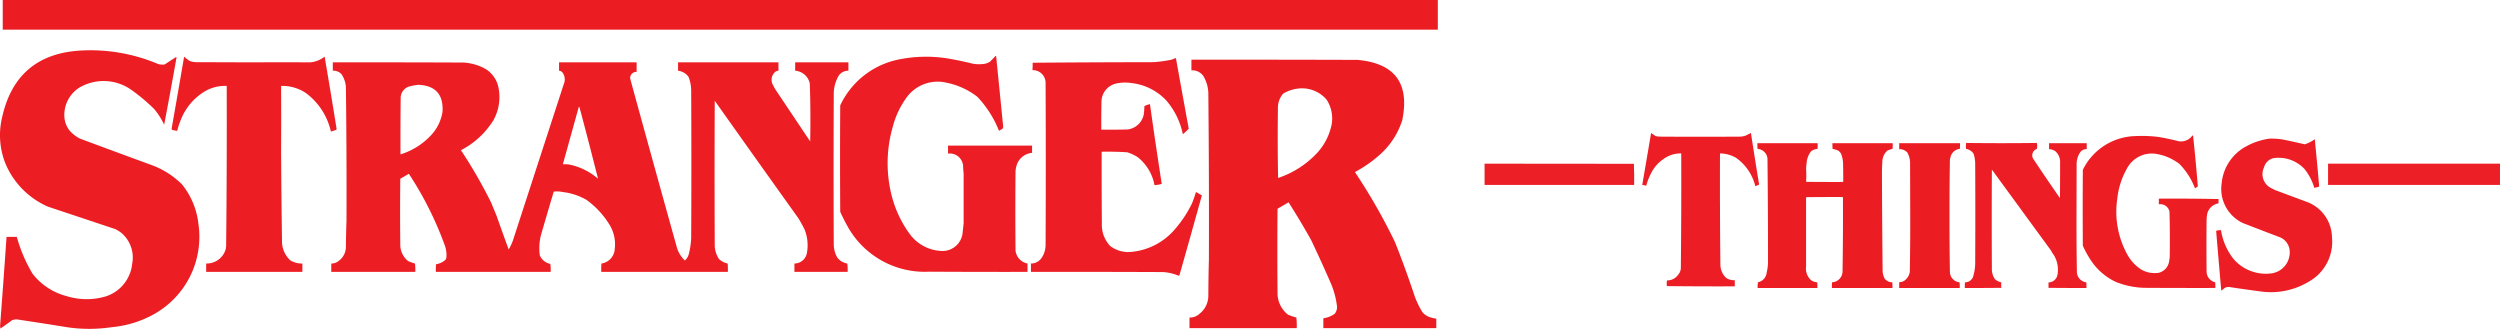 <?xml version="1.0" encoding="UTF-8"?> <svg xmlns="http://www.w3.org/2000/svg" id="adfa1fd2-ec7e-4247-8103-8179c1228d42" data-name="Layer 1" viewBox="0 0 366.436 48.201"><defs><style>.a0b8ac1e-daaa-41d8-9a87-077bd4be7170,.ab272ba2-f0d3-47ca-a671-e6a1f700bf25,.af8f3792-d174-44ab-a25f-5b0b110f03b1,.bc7b5ba8-12a4-4aa5-a37d-b65a19a166b6,.bd5d2014-0739-4640-8909-c60483ec6127,.bdb38812-a559-49aa-8c60-ff9d5aff8564,.bf2ace3f-f557-40b0-b747-039ef596358e,.ed60101f-f1fc-481f-9e13-b98adaf53f3b,.fce18f32-2fbe-4ca8-a543-1122627ffb17{fill:#ec1c23;fill-rule:evenodd;isolation:isolate;}.ed60101f-f1fc-481f-9e13-b98adaf53f3b{opacity:0.996;}.ab272ba2-f0d3-47ca-a671-e6a1f700bf25{opacity:0.992;}.bd5d2014-0739-4640-8909-c60483ec6127{opacity:0.991;}.fce18f32-2fbe-4ca8-a543-1122627ffb17{opacity:0.995;}.af8f3792-d174-44ab-a25f-5b0b110f03b1{opacity:0.989;}.bc7b5ba8-12a4-4aa5-a37d-b65a19a166b6{opacity:0.99;}.bdb38812-a559-49aa-8c60-ff9d5aff8564{opacity:0.994;}.a0b8ac1e-daaa-41d8-9a87-077bd4be7170{opacity:0.983;}.bf2ace3f-f557-40b0-b747-039ef596358e{opacity:0.984;}</style></defs><title>formerstrangers-logo</title><path class="ed60101f-f1fc-481f-9e13-b98adaf53f3b" d="M4.001,2.413H214.346V6.76H4.001Z" transform="translate(-3.6 -2.413)"></path><path class="ab272ba2-f0d3-47ca-a671-e6a1f700bf25" d="M15.371,9.825a25.459,25.459,0,0,1,11.426,1.979,2.419,2.419,0,0,0,.948.056q.825-.56,1.672-1.087l.056.084q-.875,4.931-1.811,9.837a10.414,10.414,0,0,0-1.449-2.285,26.506,26.506,0,0,0-3.428-2.87,7.03,7.03,0,0,0-7.468-.334,4.727,4.727,0,0,0-2.257,4.598,3.598,3.598,0,0,0,.725,1.728,5.049,5.049,0,0,0,1.533,1.198q5.428,2.023,10.868,4.013A12.381,12.381,0,0,1,30.28,29.444a11.145,11.145,0,0,1,2.397,5.741A12.985,12.985,0,0,1,26.24,48.422a15.596,15.596,0,0,1-6.298,1.951,22.199,22.199,0,0,1-6.521,0Q9.758,49.778,6.091,49.23a1.65,1.65,0,0,0-.752.139q-.824.615-1.672,1.198l-.056-.362q.495-6.534.948-13.07H6.063a21.768,21.768,0,0,0,2.313,5.406,9.25,9.25,0,0,0,4.933,3.26,9.897,9.897,0,0,0,5.796.056,5.621,5.621,0,0,0,3.874-4.821A4.723,4.723,0,0,0,21.391,36.55a5.498,5.498,0,0,0-.892-.557l-9.865-3.288a11.921,11.921,0,0,1-6.215-6.27,11.19,11.19,0,0,1-.502-6.856Q5.972,10.393,15.371,9.825Z" transform="translate(-3.6 -2.413)"></path><path class="bd5d2014-0739-4640-8909-c60483ec6127" d="M149.526,10.606a.125.125,0,0,1,.084.056q.516,5.155,1.031,10.311c-.018.093-.037.186-.056.279q-.278.167-.557.334a15.597,15.597,0,0,0-3.177-4.988,10.85,10.85,0,0,0-4.515-2.062,5.624,5.624,0,0,0-5.713,1.979,12.675,12.675,0,0,0-2.174,4.515,19.256,19.256,0,0,0-.056,10.422,16.325,16.325,0,0,0,2.619,5.351,6.076,6.076,0,0,0,4.682,2.397,2.952,2.952,0,0,0,3.01-2.787q.073-.631.139-1.254V27.8q-.068-.565-.084-1.143a1.95,1.95,0,0,0-2.201-1.728v-1.17h12.318v1.059a2.626,2.626,0,0,0-2.146,1.505,3.846,3.846,0,0,0-.279,1.171q-.056,5.824,0,11.649a2.18,2.18,0,0,0,1.756,1.895v1.226q-7.218.014-14.435-.028a12.932,12.932,0,0,1-12.011-6.772q-.546-.98-1.003-2.006-.056-7.803,0-15.606a12.115,12.115,0,0,1,8.555-6.716,20.082,20.082,0,0,1,7.134-.167q1.883.315,3.734.78a5.358,5.358,0,0,0,1.839,0,2.64,2.64,0,0,0,.669-.279Q149.125,11.049,149.526,10.606Z" transform="translate(-3.6 -2.413)"></path><path class="ab272ba2-f0d3-47ca-a671-e6a1f700bf25" d="M30.587,10.717a5.417,5.417,0,0,0,.836.641,3.215,3.215,0,0,0,.948.167l8.305.028q4.211-.028,8.388,0a3.947,3.947,0,0,0,2.118-.836q.905,5.288,1.756,10.59a.275.275,0,0,1-.056.139q-.39.135-.78.251A9.647,9.647,0,0,0,48.422,16.04,6.152,6.152,0,0,0,44.8,15.009q.027,5.114,0,9.614.044,6.726.139,13.46a3.841,3.841,0,0,0,1.198,2.48,3.215,3.215,0,0,0,1.784.474v1.226H33.82V41.037a2.904,2.904,0,0,0,2.87-2.118l.056-.39q.123-11.759.084-23.52a5.825,5.825,0,0,0-3.233.808,8.476,8.476,0,0,0-3.595,4.431,7.967,7.967,0,0,0-.418,1.338,3.357,3.357,0,0,1-.725-.139.213.213,0,0,1-.112-.139Q29.686,16.014,30.587,10.717Z" transform="translate(-3.6 -2.413)"></path><path class="bd5d2014-0739-4640-8909-c60483ec6127" d="M175.833,10.94a.159.159,0,0,1,.139.056q.923,5.144,1.867,10.283a8.947,8.947,0,0,1-.864.808,10.938,10.938,0,0,0-2.341-4.849,8.197,8.197,0,0,0-5.156-2.647,6.032,6.032,0,0,0-2.229.056,2.753,2.753,0,0,0-2.201,2.703q-.042,2.034-.028,4.069,1.923.014,3.846-.028a2.755,2.755,0,0,0,2.424-2.536q.028-.446.056-.892a2.976,2.976,0,0,1,.808-.279q.82,5.848,1.728,11.677a4.839,4.839,0,0,1-1.059.195,6.807,6.807,0,0,0-2.452-4.097,5.96,5.96,0,0,0-1.561-.725q-1.864-.119-3.734-.084-.014,5.295.028,10.59a4.463,4.463,0,0,0,1.254,3.26,4.517,4.517,0,0,0,2.592.864,9.514,9.514,0,0,0,6.855-3.344,17.131,17.131,0,0,0,2.508-3.79q.334-.823.585-1.672.439.24.864.502-1.624,5.849-3.288,11.704a.275.275,0,0,1-.139.056,6.828,6.828,0,0,0-2.285-.529q-9.67-.042-19.34-.028V41.037a1.858,1.858,0,0,0,1.533-.78,3.384,3.384,0,0,0,.613-1.895q.056-11.899,0-23.799a1.857,1.857,0,0,0-1.923-1.867q.038-.531.028-1.087,8.842-.07,17.696-.084a18.48,18.48,0,0,0,2.508-.334A2.06,2.06,0,0,0,175.833,10.94Z" transform="translate(-3.6 -2.413)"></path><path class="fce18f32-2fbe-4ca8-a543-1122627ffb17" d="M178.23,11.163q12.178-.014,24.356.028,8.201.75,6.549,8.834a11.313,11.313,0,0,1-3.205,4.988,18.858,18.858,0,0,1-3.734,2.62,84.732,84.732,0,0,1,5.88,10.283q1.564,3.94,2.898,7.97a12.989,12.989,0,0,0,1.115,2.285,2.461,2.461,0,0,0,1.365.808,4.332,4.332,0,0,0,.669.139V50.512H197.57V49.063a3.583,3.583,0,0,0,1.672-.669,1.562,1.562,0,0,0,.334-1.031,12.405,12.405,0,0,0-1.031-3.706q-1.363-3.108-2.759-6.047-1.581-2.823-3.316-5.546-.808.474-1.616.948-.056,6.214,0,12.429a3.99,3.99,0,0,0,1.533,3.093,6.798,6.798,0,0,0,1.226.418,10.96,10.96,0,0,1,.056,1.56H177.951v-1.56a2.006,2.006,0,0,0,1.449-.53,3.38,3.38,0,0,0,1.31-2.759q.014-2.639.084-5.267.038-11.922-.084-24.384a5.198,5.198,0,0,0-.725-2.452,1.978,1.978,0,0,0-1.756-.836Zm15.606,4.236a4.745,4.745,0,0,1,4.208,1.616,5.029,5.029,0,0,1,.613,4.18,8.645,8.645,0,0,1-1.839,3.456,13.694,13.694,0,0,1-5.88,3.846q-.098-5.072-.028-10.144a3.182,3.182,0,0,1,.752-2.202A5.319,5.319,0,0,1,193.836,15.399Z" transform="translate(-3.6 -2.413)"></path><path class="ab272ba2-f0d3-47ca-a671-e6a1f700bf25" d="M52.38,11.553q9.587-.014,19.173.028a7.577,7.577,0,0,1,3.233.948A4.171,4.171,0,0,1,76.708,15.51a6.955,6.955,0,0,1-.78,4.514,12.076,12.076,0,0,1-4.765,4.403,71.349,71.349,0,0,1,4.431,7.691q.39.947.78,1.895.875,2.487,1.784,4.96a6.747,6.747,0,0,0,.613-1.282q3.734-11.48,7.469-22.963a1.694,1.694,0,0,0-.251-1.756.808.808,0,0,0-.446-.195V11.553h11.37v1.393a.91.91,0,0,0-.948.975q3.407,12.451,6.883,24.886a4.123,4.123,0,0,0,1.143,1.784,1.964,1.964,0,0,0,.585-1.003,11.378,11.378,0,0,0,.334-2.285q.056-10.785,0-21.57a5.529,5.529,0,0,0-.39-2.062,2.257,2.257,0,0,0-1.533-.892V11.553h14.714v1.226a.748.748,0,0,0-.502.195,1.534,1.534,0,0,0-.251,1.979,4.93,4.93,0,0,0,.334.613q2.536,3.79,5.072,7.58.081-4.239-.056-8.472a2.36,2.36,0,0,0-2.146-1.895V11.553h7.803v1.226a1.684,1.684,0,0,0-1.421.725,5.291,5.291,0,0,0-.725,2.842q-.056,10.952,0,21.904a4.011,4.011,0,0,0,.502,1.895,2.283,2.283,0,0,0,1.477.892,6.776,6.776,0,0,1,.056,1.226h-7.803V41.037a1.858,1.858,0,0,0,1.811-1.449,6.19,6.19,0,0,0-.334-3.567q-.412-.83-.892-1.616-6.152-8.596-12.262-17.222-.056,10.673,0,21.347a3.87,3.87,0,0,0,.613,1.839,2.668,2.668,0,0,0,1.282.669q.042.613.028,1.226h-18.56q-.014-.614.028-1.226a2.278,2.278,0,0,0,1.951-2.118,5.501,5.501,0,0,0-.836-3.679,12.556,12.556,0,0,0-3.316-3.539,9.164,9.164,0,0,0-3.483-1.143,3.805,3.805,0,0,0-1.31-.056q-.942,3.174-1.867,6.354a7.699,7.699,0,0,0-.167,3.01A2.154,2.154,0,0,0,84.26,41.093a6.184,6.184,0,0,1,.056,1.17H67.484a11.088,11.088,0,0,1,.028-1.115A2.638,2.638,0,0,0,68.905,40.48c.037-.074.074-.149.111-.223a4.176,4.176,0,0,0-.167-1.728,50.161,50.161,0,0,0-5.323-10.646q-.62.373-1.254.725-.056,4.877,0,9.754a3.058,3.058,0,0,0,1.143,2.313,6.467,6.467,0,0,0,1.003.362,6.785,6.785,0,0,1,.056,1.226H52.157V41.037a1.595,1.595,0,0,0,1.059-.362,2.56,2.56,0,0,0,1.087-2.09q.014-1.887.084-3.762.037-9.554-.084-19.591a3.817,3.817,0,0,0-.613-1.895,1.553,1.553,0,0,0-1.31-.557Zm12.485,3.288q3.832.138,3.595,3.957A6.471,6.471,0,0,1,67.01,21.976,10.191,10.191,0,0,1,62.3,25.041q-.014-4.097.028-8.193a1.765,1.765,0,0,1,1.477-1.811A9.264,9.264,0,0,1,64.864,14.841ZM88.44,18.074a.123.123,0,0,1,.112.112q1.393,5.208,2.703,10.422a9.385,9.385,0,0,0-4.264-2.09,7.176,7.176,0,0,0-.892-.028Z" transform="translate(-3.6 -2.413)"></path><path class="af8f3792-d174-44ab-a25f-5b0b110f03b1" d="M245.611,21.906q.325.235.67.454a3.288,3.288,0,0,0,.552.079q5.975.04,11.95,0a3.453,3.453,0,0,0,.71-.158q.38-.19.749-.375.562,3.67,1.163,7.335a.344.344,0,0,1-.02.276,3.733,3.733,0,0,0-.493.197,7.192,7.192,0,0,0-2.82-4.161,4.71,4.71,0,0,0-2.366-.651q-.028,8.204.059,16.406a2.671,2.671,0,0,0,.848,1.834,1.925,1.925,0,0,0,1.262.335v.907q-4.983.02-9.958-.039a2.921,2.921,0,0,1,.02-.828,1.988,1.988,0,0,0,1.42-.572,4.017,4.017,0,0,0,.414-.532,1.769,1.769,0,0,0,.197-.631q.088-8.438.059-16.879a4.209,4.209,0,0,0-2.642.848,5.215,5.215,0,0,0-1.676,1.873,8.312,8.312,0,0,0-.808,2.011q-.294-.069-.592-.118Q244.968,25.713,245.611,21.906Z" transform="translate(-3.6 -2.413)"></path><path class="ab272ba2-f0d3-47ca-a671-e6a1f700bf25" d="M324.959,22.261a.13.13,0,0,1,.099.118q.393,3.688.69,7.375a2.3,2.3,0,0,0-.414.276,10.236,10.236,0,0,0-2.307-3.608,7.628,7.628,0,0,0-3.194-1.42,4.122,4.122,0,0,0-4.476,2.11,11.362,11.362,0,0,0-1.42,4.456,12.965,12.965,0,0,0,1.459,8.124,6.115,6.115,0,0,0,1.992,2.189,3.896,3.896,0,0,0,2.642.513,2.036,2.036,0,0,0,1.518-1.755q.049-.275.079-.552.057-3.334-.039-6.665a1.372,1.372,0,0,0-1.558-1.065v-.828q4.386-.03,8.755.059-.015.31,0,.631a2.028,2.028,0,0,0-1.676,1.597,6.694,6.694,0,0,0-.079.749q-.04,3.845,0,7.69a1.64,1.64,0,0,0,1.262,1.538q.03.414.02.828-5.206.01-10.411-.02a12.19,12.19,0,0,1-4.18-.868,8.953,8.953,0,0,1-3.608-3.096,15.027,15.027,0,0,1-1.223-2.208q-.04-5.561,0-11.121a8.813,8.813,0,0,1,7.75-4.949,19.656,19.656,0,0,1,3.273.118q1.352.22,2.682.552A2.051,2.051,0,0,0,324.959,22.261Z" transform="translate(-3.6 -2.413)"></path><path class="bd5d2014-0739-4640-8909-c60483ec6127" d="M336.238,22.735a10.937,10.937,0,0,1,1.814.099q1.682.338,3.352.73a4.62,4.62,0,0,0,1.479-.749q.355,3.466.651,6.941a5.444,5.444,0,0,1-.71.197,8.362,8.362,0,0,0-1.4-2.721,5.189,5.189,0,0,0-4.594-1.637,1.879,1.879,0,0,0-1.38,1.341,2.288,2.288,0,0,0,1.025,3.037q.315.158.631.316l4.772,1.775a5.629,5.629,0,0,1,3.53,5.107,6.694,6.694,0,0,1-3.333,6.487,10.757,10.757,0,0,1-6.941,1.499q-2.448-.326-4.89-.69a1.132,1.132,0,0,0-.592.177q-.228.199-.473.375-.382-4.389-.749-8.775a2.638,2.638,0,0,1,.71-.099,9.022,9.022,0,0,0,1.834,4.22,6.257,6.257,0,0,0,5.62,2.11,3.102,3.102,0,0,0,2.583-3.569,2.329,2.329,0,0,0-1.4-1.716q-2.741-1.038-5.442-2.09a5.535,5.535,0,0,1-3.096-5.817,6.85,6.85,0,0,1,3.608-5.423A9.894,9.894,0,0,1,336.238,22.735Z" transform="translate(-3.6 -2.413)"></path><path class="bc7b5ba8-12a4-4aa5-a37d-b65a19a166b6" d="M291.792,23.366q5.179.065,10.352,0a1.373,1.373,0,0,1,.059.454c-.013.138-.026.276-.039.414a.994.994,0,0,0-.493,1.538q1.903,2.86,3.865,5.679.028-2.582.02-5.107a2.101,2.101,0,0,0-.71-1.775,1.772,1.772,0,0,0-.907-.296V23.405H309.46v.868a1.126,1.126,0,0,0-.966.473,3.115,3.115,0,0,0-.513,1.735q-.01,3.894-.02,7.789-.009,4.053.059,8.104a1.58,1.58,0,0,0,1.38,1.42q.03.414.02.828-2.78.01-5.561-.02v-.789a1.357,1.357,0,0,0,1.321-1.163,4.098,4.098,0,0,0-.887-3.332l.039-.04q-4.388-6.004-8.775-12.009-.04,7.355,0,14.71a2.565,2.565,0,0,0,.473,1.38,2.376,2.376,0,0,0,.927.454,1.994,1.994,0,0,0,0,.789q-2.682.03-5.364.02-.01-.415.02-.828a1.246,1.246,0,0,0,1.183-.789,7.133,7.133,0,0,0,.316-1.893q.04-7.375,0-14.75a4.833,4.833,0,0,0-.237-1.42,1.683,1.683,0,0,0-1.104-.71A3.303,3.303,0,0,1,291.792,23.366Z" transform="translate(-3.6 -2.413)"></path><path class="bdb38812-a559-49aa-8c60-ff9d5aff8564" d="M261.189,23.405h8.834q.01.415-.02.828a1.98,1.98,0,0,0-.927.335,3.151,3.151,0,0,0-.651,1.518q-.055.505-.099,1.006a15.087,15.087,0,0,1,0,1.972q2.721.03,5.442.02.01-1.262-.02-2.524a4.172,4.172,0,0,0-.237-1.459,1.11,1.11,0,0,0-.651-.69q-.323-.104-.651-.177-.03-.414-.02-.828h8.834q.01.415-.02.828a4.146,4.146,0,0,0-.769.256,2.223,2.223,0,0,0-.73,1.597q-.06.926-.059,1.854.024,7.033.099,14.276a2.776,2.776,0,0,0,.316,1.065,1.472,1.472,0,0,0,1.104.513q.03.414.02.828h-8.873q-.01-.415.02-.828a1.623,1.623,0,0,0,1.538-1.538q.087-5.481.059-10.963-2.702-.01-5.403.02V41.487a2.279,2.279,0,0,0,.71,1.972,1.66,1.66,0,0,0,.927.335q.03.414.02.828h-8.755a4.378,4.378,0,0,1,.039-.828,1.613,1.613,0,0,0,1.282-1.42,7.498,7.498,0,0,0,.197-1.341q.009-7.514-.079-15.381a1.565,1.565,0,0,0-1.459-1.42Q261.179,23.82,261.189,23.405Z" transform="translate(-3.6 -2.413)"></path><path class="bdb38812-a559-49aa-8c60-ff9d5aff8564" d="M281.973,23.405h8.913q.01.415-.02.828a1.542,1.542,0,0,0-1.301.986,3.255,3.255,0,0,0-.158.592q-.068,4.14-.059,8.282-.009,4.083.059,8.164a1.556,1.556,0,0,0,1.42,1.538q.03.414.02.828h-8.873q-.01-.434.02-.868a1.146,1.146,0,0,0,.808-.256,1.954,1.954,0,0,0,.73-1.282q.068-4.011.059-8.025-.01-3.835-.02-7.67a3.271,3.271,0,0,0-.394-1.735,1.574,1.574,0,0,0-1.006-.513.306.306,0,0,1-.197,0Z" transform="translate(-3.6 -2.413)"></path><path class="a0b8ac1e-daaa-41d8-9a87-077bd4be7170" d="M221.2,26.402q10.944-.01,21.888.02.059,1.543.039,3.096H221.2Z" transform="translate(-3.6 -2.413)"></path><path class="bf2ace3f-f557-40b0-b747-039ef596358e" d="M344.836,26.402h25.2v3.116h-25.2Z" transform="translate(-3.6 -2.413)"></path></svg> 